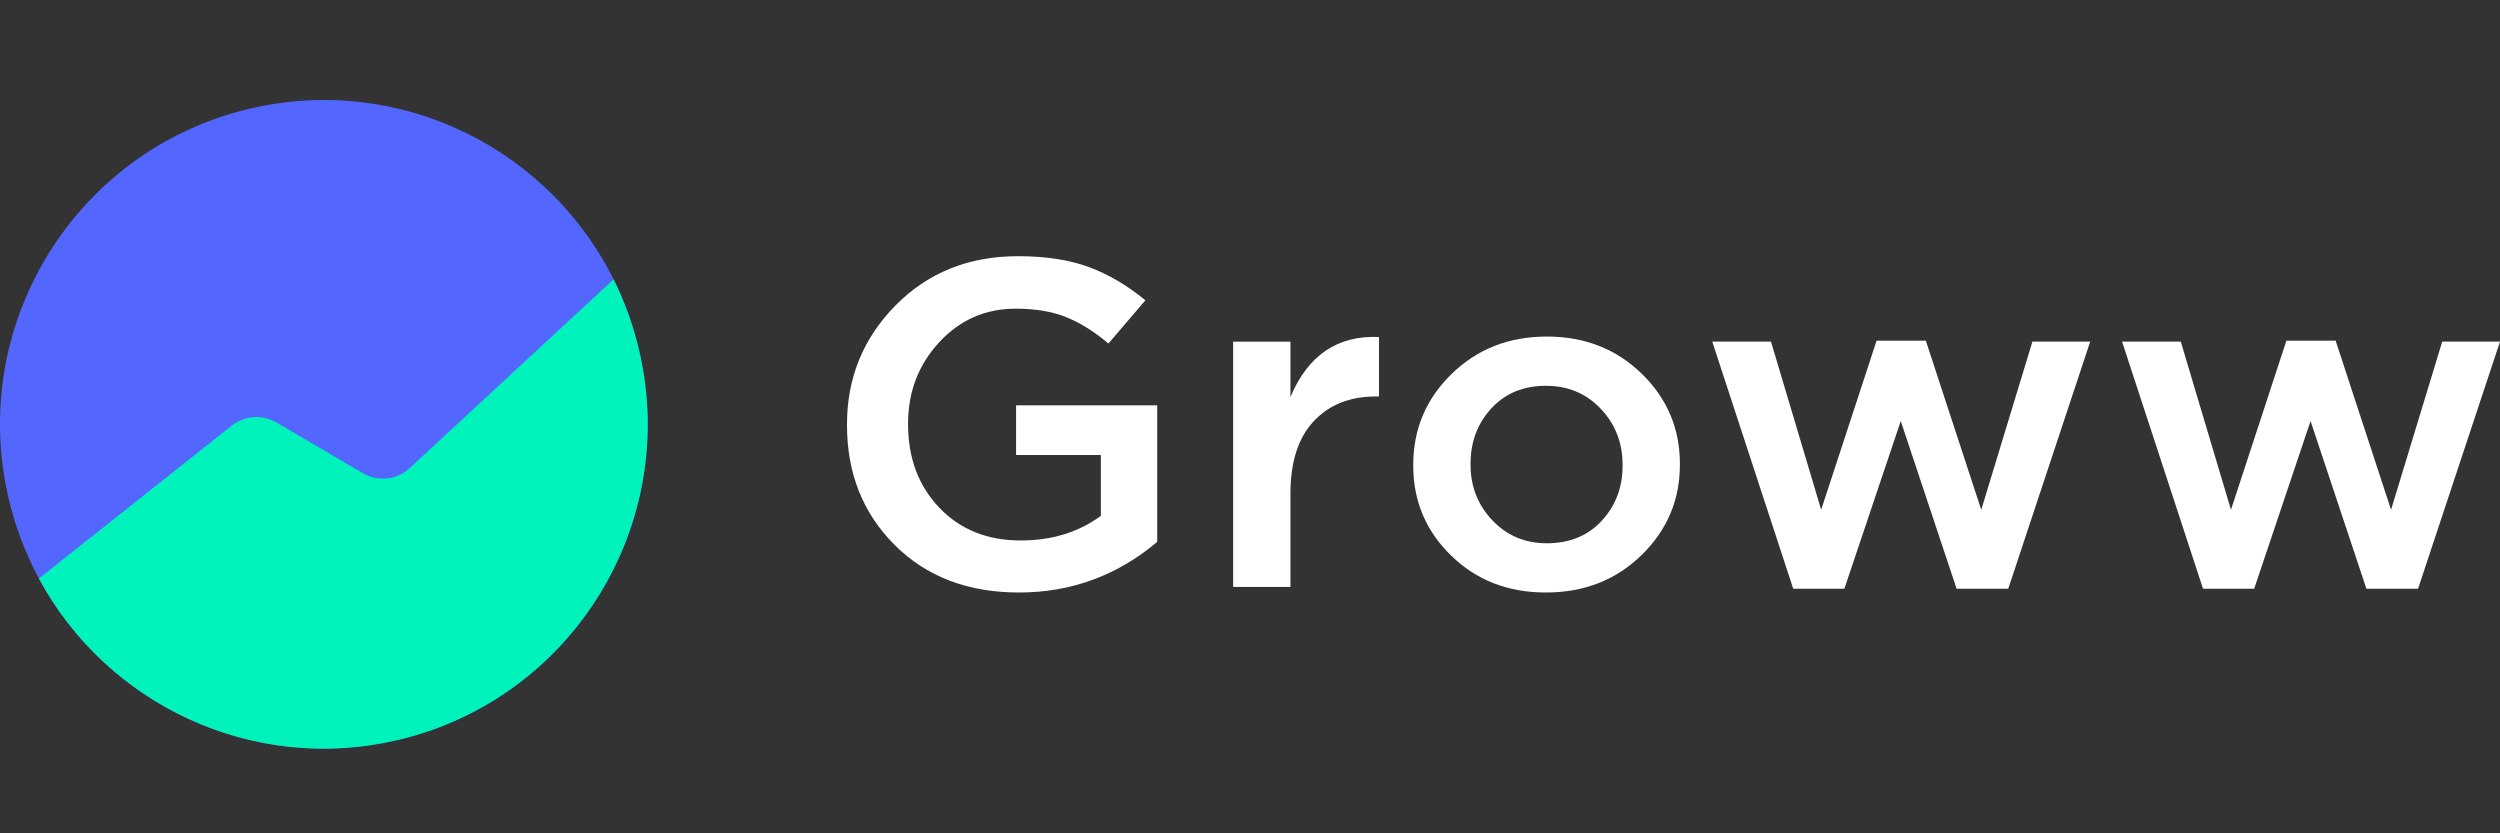 <svg width="90" height="30" viewBox="0 0 90 30" fill="none" xmlns="http://www.w3.org/2000/svg">
<rect x="0" y="0" width="90" height="30" fill="#333333" stroke="none"/>
<g clip-path="url(#clip0_2259_835)">
<path d="M14.337 26.636C20.602 25.154 24.482 18.867 23.003 12.593C21.524 6.319 15.245 2.434 8.98 3.915C2.715 5.396 -1.165 11.683 0.314 17.957C1.794 24.231 8.072 28.117 14.337 26.636Z" fill="#5367FF"/>
<path d="M23.003 12.593C22.792 11.696 22.482 10.849 22.089 10.056L22.086 10.059L14.746 16.854C14.287 17.279 13.605 17.352 13.066 17.037L9.947 15.206C9.441 14.912 8.809 14.956 8.35 15.318C6.418 16.849 1.471 20.768 1.4 20.826C3.84 25.358 9.092 27.877 14.337 26.636C20.602 25.154 24.482 18.867 23.003 12.593Z" fill="#00F3BB"/>
<path d="M36.681 21.33C34.84 21.33 33.348 20.759 32.205 19.616C31.063 18.473 30.492 17.038 30.492 15.31V15.276C30.492 13.604 31.074 12.177 32.239 10.995C33.404 9.814 34.874 9.223 36.647 9.223C37.647 9.223 38.5 9.354 39.204 9.616C39.909 9.878 40.586 10.276 41.233 10.811L39.904 12.367C39.403 11.943 38.9 11.628 38.395 11.422C37.889 11.216 37.278 11.112 36.562 11.112C35.47 11.112 34.553 11.517 33.808 12.325C33.063 13.133 32.691 14.106 32.691 15.243V15.276C32.691 16.492 33.066 17.492 33.816 18.278C34.567 19.064 35.544 19.457 36.749 19.457C37.863 19.457 38.824 19.162 39.631 18.571V16.38H36.579V14.591H41.66V19.507C40.216 20.723 38.556 21.33 36.681 21.33Z" fill="white"/>
<path d="M44.393 21.129V12.299H46.456V14.289C47.092 12.784 48.155 12.065 49.644 12.132V14.273H49.525C48.593 14.273 47.848 14.571 47.291 15.167C46.734 15.764 46.456 16.631 46.456 17.768V21.129H44.393Z" fill="white"/>
<path fill-rule="evenodd" clip-rule="evenodd" d="M52.24 20.001C53.15 20.887 54.286 21.33 55.651 21.33C57.026 21.33 58.174 20.882 59.095 19.984C60.015 19.087 60.476 18.002 60.476 16.732V16.698C60.476 15.427 60.018 14.346 59.103 13.454C58.188 12.562 57.049 12.116 55.685 12.116C54.321 12.116 53.178 12.565 52.258 13.462C51.337 14.36 50.877 15.449 50.877 16.732V16.765C50.877 18.036 51.331 19.114 52.24 20.001ZM57.663 18.747C57.162 19.288 56.503 19.558 55.685 19.558C54.9 19.558 54.247 19.282 53.724 18.73C53.201 18.178 52.94 17.512 52.94 16.732V16.698C52.94 15.907 53.19 15.241 53.69 14.7C54.19 14.159 54.843 13.889 55.651 13.889C56.446 13.889 57.105 14.165 57.628 14.717C58.151 15.269 58.413 15.94 58.413 16.732V16.765C58.413 17.546 58.163 18.206 57.663 18.747Z" fill="white"/>
<path d="M64.556 21.195L61.641 12.298H63.755L65.562 18.352L67.557 12.265H69.33L71.325 18.352L73.167 12.298H75.247L72.297 21.195H70.438L68.427 15.158L66.397 21.195H64.556Z" fill="white"/>
<path d="M79.309 21.195L76.394 12.298H78.508L80.315 18.352L82.31 12.265H84.083L86.078 18.352L87.92 12.298H90L87.05 21.195H85.191L83.18 15.158L81.15 21.195H79.309Z" fill="white"/>
</g>
<defs>
<clipPath id="clip0_2259_835">
<rect width="90" height="30" fill="white"/>
</clipPath>
</defs>
</svg>
